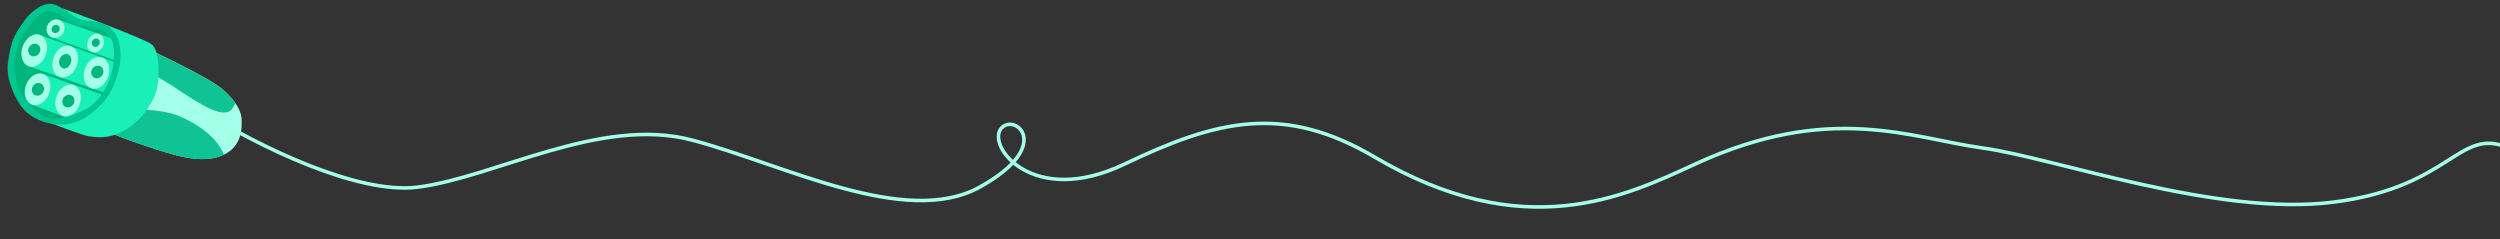 <svg width="1401" height="134" viewBox="0 0 1401 134" fill="none" xmlns="http://www.w3.org/2000/svg">
<rect x="0" y="0" width="1401" height="134" fill="#333333" stroke="none"/>
<path d="M118 65C142.284 80.16 199.529 109.356 234.231 104.864C277.61 99.249 336.56 65 387.724 78.475C438.888 91.95 507.292 127.884 549.002 104.864C590.712 81.844 569.022 63.316 561.237 71.738C552.354 81.346 578.477 116.655 630.197 91.95C681.917 67.246 719.178 57.917 770.342 88.02C854.318 137.429 910.759 109.998 949.972 91.95C1025.61 57.139 1070.65 77.352 1111.25 82.967C1151.85 88.582 1242.25 121.529 1307.56 113.286C1374.3 104.864 1377.64 70.615 1406 82.967" stroke="#A4FFE8" stroke-width="2"/>
<g clip-path="url(#clip0_76_141)">
<path d="M22.722 4.18L10.364 20.999L6.349 31.836L8.403 49.085L18.346 62.831L28.454 67.95L45.825 64.785L59.138 53.687L65.41 38.443L64.715 25.295L60.66 17.043L50.371 13.393L40.361 11.119L31.078 5.357L22.722 4.18Z" fill="#00B67A"/>
<path d="M23.633 41.306L60.176 54.035L52.807 71.921L17.642 58.528L23.633 41.306Z" fill="#18F0B8"/>
<path d="M21.633 19.348L67.279 35.901L59.143 52.127L15.825 37.049L21.633 19.348Z" fill="#18F0B8"/>
<path d="M33.234 11.247L65.97 22.739L67.296 34.905L28.809 20.885L33.234 11.247Z" fill="#18F0B8"/>
<path d="M35.182 18.762C36.822 16.299 36.331 13.092 34.087 11.599C31.843 10.107 28.695 10.894 27.056 13.358C25.417 15.821 25.907 19.028 28.151 20.52C30.395 22.013 33.543 21.226 35.182 18.762Z" fill="#A4FFE8"/>
<path d="M57.307 26.574C55.667 29.036 52.846 30.251 50.795 28.887C48.745 27.524 48.24 24.098 49.88 21.634C51.52 19.169 54.218 17.995 56.27 19.359C58.321 20.723 58.947 24.109 57.307 26.572L57.307 26.574Z" fill="#A4FFE8"/>
<path d="M25.695 30.65C27.436 25.788 25.945 20.807 22.365 19.526C18.785 18.244 14.471 21.146 12.729 26.008C10.988 30.871 12.479 35.851 16.059 37.133C19.639 38.415 23.953 35.513 25.695 30.65Z" fill="#A4FFE8"/>
<path d="M43.065 36.763C41.366 41.51 36.889 44.444 33.311 43.163C29.731 41.881 28.403 36.868 30.103 32.121C31.802 27.374 36.083 24.568 39.663 25.849C43.243 27.131 44.767 32.017 43.068 36.763L43.065 36.763Z" fill="#A4FFE8"/>
<path d="M60.54 43.136C62.24 38.39 60.715 33.504 57.135 32.222C53.555 30.94 49.274 33.748 47.575 38.494C45.875 43.24 47.399 48.126 50.98 49.408C54.56 50.69 58.84 47.882 60.54 43.136Z" fill="#A4FFE8"/>
<path d="M27.508 52.366C29.208 47.62 27.683 42.734 24.103 41.452C20.523 40.17 16.243 42.978 14.543 47.724C12.843 52.469 14.368 57.356 17.948 58.638C21.528 59.919 25.808 57.111 27.508 52.366Z" fill="#A4FFE8"/>
<path d="M44.65 58.588C46.349 53.842 44.825 48.956 41.245 47.674C37.665 46.392 33.384 49.2 31.685 53.946C29.985 58.692 31.509 63.578 35.09 64.86C38.67 66.142 42.95 63.334 44.65 58.588Z" fill="#A4FFE8"/>
<path d="M125.495 86.662C124.887 86.956 124.234 87.23 123.54 87.484C111.979 91.717 98.206 87.326 81.31 81.654C64.414 75.983 59.088 73.235 59.088 73.235L64.298 61.949L75.524 37.631L80.699 26.41C80.699 26.41 117.162 43.179 125.152 50.408C128.228 53.193 130.387 55.638 131.898 57.786C135.269 62.578 135.451 65.927 135.453 68.385C135.457 72.87 135.144 82.064 125.495 86.662Z" fill="#A4FFE8"/>
<path d="M97.613 48.785C87.688 42.183 79.725 39.01 75.524 37.631L80.699 26.41C80.699 26.41 117.161 43.179 125.152 50.408C128.228 53.193 130.387 55.638 131.898 57.786C131.491 58.516 131.023 59.349 130.486 60.312C126.272 67.841 112.494 58.678 97.611 48.782L97.613 48.785Z" fill="#10C395"/>
<path d="M125.495 86.662C124.887 86.956 124.234 87.23 123.54 87.484C111.979 91.717 98.206 87.326 81.31 81.654C64.414 75.982 59.088 73.235 59.088 73.235L64.298 61.949C71.127 61.34 89.579 60.3 100.936 65.3C114.514 71.276 122.115 78.755 125.495 86.662Z" fill="#10C395"/>
<path d="M34.781 4.614C34.781 4.614 41.763 10.848 46.722 11.759C51.679 12.672 57.37 12.482 61.413 15.966C65.456 19.451 67.298 26.238 66.389 33.581C65.478 40.923 63.839 51.755 53.933 59.472C44.027 67.191 37.789 69.4 26.588 68.309C26.588 68.309 47.801 76.454 50.186 76.452C52.574 76.45 59.735 78.827 70.011 72.945C80.284 67.061 87.433 55.124 88.342 47.781C89.253 40.438 89.239 28.507 85.196 25.025C81.154 21.545 34.781 4.614 34.781 4.614Z" fill="#18F0B8"/>
<path d="M67.496 32.783C67.738 24.427 66.159 19.627 61.686 15.493C57.21 11.358 48.806 12.105 44.98 10.789C41.153 9.47 37.938 5.903 31.608 2.917C25.277 -0.067 18.584 6.354 18.584 6.354C18.584 6.354 15.848 8.01 11.086 15.27C6.322 22.53 5.963 26.039 4.539 34.429C3.115 42.819 7.18 52.847 11.609 59.2C16.039 65.552 25.002 70.014 35.154 69.815C45.307 69.615 53.155 62.431 57.84 57.439C62.526 52.445 67.251 41.141 67.496 32.783ZM48.148 61.146C42.562 63.701 29.853 71.33 20.066 62.165C10.281 53.001 9.331 47.257 8.378 41.105C7.428 34.953 9.244 25.869 11.774 21.146C11.774 21.146 21.376 5.178 28.081 6.164C34.789 7.149 38.604 12.889 43.91 14.031C49.216 15.174 58.126 16.534 60.332 18.752C62.537 20.968 65.046 25.907 63.31 37.224C61.576 48.541 53.73 58.59 48.146 61.145L48.148 61.146Z" fill="#00C691"/>
<path d="M21.956 29.866C23.069 28.193 22.738 26.016 21.217 25.004C19.695 23.992 17.559 24.529 16.446 26.202C15.332 27.876 15.663 30.052 17.185 31.064C18.706 32.076 20.842 31.54 21.956 29.866Z" fill="#00B67A"/>
<path d="M39.543 35.6C38.627 37.683 36.77 38.911 35.096 38.176C33.424 37.441 32.568 35.016 33.485 32.934C34.402 30.851 36.502 29.761 38.174 30.498C39.846 31.233 40.46 33.52 39.543 35.6Z" fill="#00B67A"/>
<path d="M57.282 42.164C58.395 40.491 58.065 38.314 56.543 37.302C55.022 36.291 52.886 36.827 51.772 38.5C50.659 40.174 50.99 42.35 52.511 43.362C54.032 44.374 56.169 43.838 57.282 42.164Z" fill="#00B67A"/>
<path d="M23.998 51.889C25.112 50.215 24.781 48.039 23.26 47.027C21.738 46.015 19.602 46.551 18.489 48.225C17.375 49.898 17.706 52.075 19.228 53.087C20.749 54.099 22.885 53.562 23.998 51.889Z" fill="#00B67A"/>
<path d="M41.078 58.481C42.191 56.807 41.861 54.631 40.339 53.619C38.818 52.607 36.682 53.143 35.568 54.817C34.455 56.49 34.786 58.667 36.307 59.679C37.828 60.691 39.964 60.154 41.078 58.481Z" fill="#00B67A"/>
<path d="M32.999 17.445C33.734 16.34 33.515 14.903 32.51 14.235C31.505 13.566 30.094 13.92 29.36 15.024C28.625 16.129 28.843 17.566 29.849 18.234C30.853 18.903 32.264 18.549 32.999 17.445Z" fill="#00B67A"/>
<path d="M55.514 25.117C56.248 24.013 56.029 22.576 55.025 21.907C54.02 21.239 52.609 21.593 51.874 22.697C51.139 23.802 51.358 25.239 52.363 25.907C53.368 26.576 54.779 26.222 55.514 25.117Z" fill="#00B67A"/>
</g>
<defs>
<clipPath id="clip0_76_141">
<rect width="134" height="78" fill="white" transform="translate(8.089) rotate(5.952)"/>
</clipPath>
</defs>
</svg>
